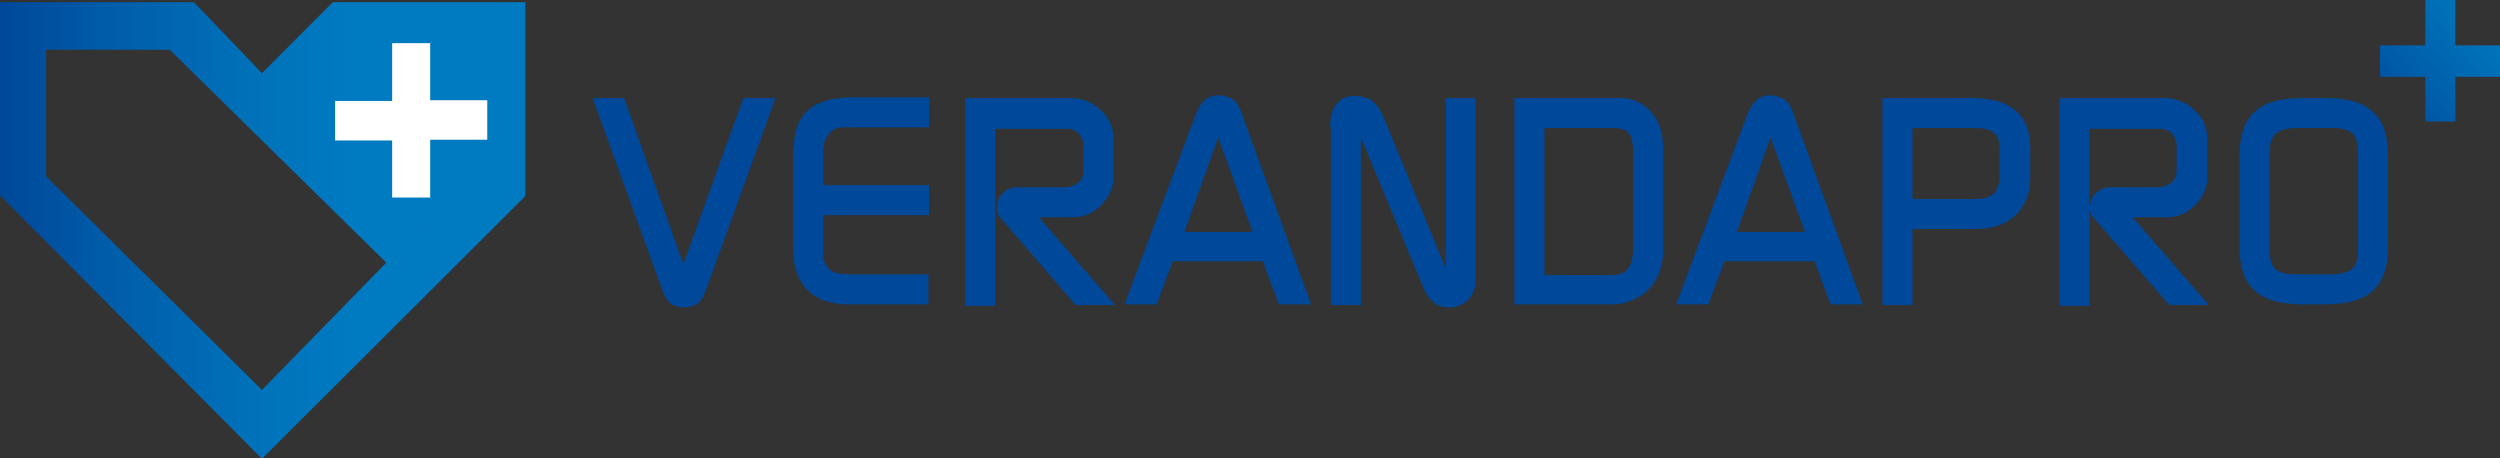 <?xml version="1.0" encoding="utf-8"?><svg version="1.1" id="Calque_1" xmlns="http://www.w3.org/2000/svg" x="0" y="0" viewBox="0 0 341.7 62.6" xml:space="preserve"><rect x="0" y="0" width="341.7" height="62.6" fill="#333333" stroke="none"/><style>.st1{fill:#004899}</style><linearGradient id="XMLID_2_" gradientUnits="userSpaceOnUse" x1="0" y1="31.428" x2="71.885" y2="31.428"><stop offset="0" stop-color="#004899"/><stop offset=".191" stop-color="#005ba8"/><stop offset=".483" stop-color="#0072ba"/><stop offset=".667" stop-color="#007ac1"/></linearGradient><path id="XMLID_45_" d="M45.6.2L35.8 10 26.5.3H0v26.4l35.8 36 36-35.9V.3H45.6zm-9.8 53.1L6.3 24.1V6.8h16.9l29.6 29.1-17 17.4zm21.9-21.7c0-.1 0-.1.1-.1l-.1.1z" fill="url(#XMLID_2_)"/><path class="st1" d="M85.3 13.4l8.1 22.7 8.2-22.7h4.4l-9.5 26.2c-.6 1.8-1.5 2.4-3 2.4s-2.4-.6-3-2.4L81 13.4h4.3zM108.5 20.4c0-4.8 2.5-7.1 8.2-7.1H127v4.1h-12c-.4 0-.9.2-1.3.5-.5.4-.9 1-1.1 1.9 0 .2-.1.5-.1.7v4.8H127v4.1h-14.5V35c0 .3.1.5.2.8.7 1.5 1.4 1.7 4.3 1.7h9.9v4.1h-11c-4.8 0-7.5-2.7-7.5-7.6V20.4zM131.9 13.4h14.3c1.4 0 2.6.4 3.6 1.1 1.8 1.4 2.4 2.7 2.4 4.8v4.9c0 1-.3 2-.9 2.9-1.1 1.6-2.8 2.6-4.5 2.6H142l10.4 12H147l-10.4-12.1c-.3-.3-.5-1.1-.2-2.1.2-.9 1.1-1.7 2.2-1.9H145.9c1.5-.3 2.2-1.1 2.2-2.3v-3.1-.5c-.2-1.2-.8-1.9-2-2.1H136v24.2h-4.1V13.4zM163.3 16c.9-2.6 2.4-3.5 4.6-2.7.9.3 1.4.9 2 2.7l9.3 25.6h-4.4l-2.2-5.9h-12.3l-2.2 5.9h-4.4l9.6-25.6zm7.9 15.7l-4.7-12.9-4.6 12.9h9.3zM181.8 17.3c0-3.1 1.7-4.8 4.7-4 1.1.3 1.8 1 2.6 2.7l8.5 20.7V13.4h4.1v24.9c0 2-1.3 3.5-3.2 3.7-1.8.2-3.1-.6-4-2.8L186 18.8v22.9h-4.1V17.3zM207 13.4h14.4c3.3 0 5.9 2.6 5.9 6.6v14.5c0 .4 0 .7-.1 1.1-.4 2.6-1.7 4.3-3.8 5.3-1.1.5-2 .7-2.8.7H207V13.4zm13.4 24.2c1.8 0 2.8-1.1 2.8-3.4V20.7v-.6c-.2-2-.8-2.6-2.9-2.6h-9.2v20.1h9.3zM238.7 16c.9-2.6 2.4-3.5 4.6-2.7.9.3 1.4.9 2 2.7l9.3 25.6h-4.4l-2.2-5.9h-12.3l-2.2 5.9h-4.4l9.6-25.6zm8 15.7L242 18.8l-4.6 12.9h9.3zM257.2 13.4h12.3c5.4 0 8 2.4 8 6.8v4c0 4.4-2.8 7.1-7.5 7.1h-8.6v10.4h-4.1V13.4zm12.6 13.8c2.4 0 3.2-.7 3.5-2.7v-4.1-.5c-.2-1.6-.7-2.1-2.7-2.4h-9.2v9.7h8.4zM281.4 13.4h14.3c1.4 0 2.6.4 3.6 1.1 1.8 1.4 2.4 2.7 2.4 4.8v4.9c0 1-.3 2-.9 2.9-1.1 1.6-2.8 2.6-4.5 2.6h-4.8l10.4 12h-5.4L286 29.6c-.3-.3-.5-1.1-.2-2.1.2-.9 1.1-1.7 2.2-1.9H295.3c1.5-.3 2.2-1.1 2.2-2.3v-3.1-.5c-.2-1.2-.8-1.9-2-2.1h-9.9v24.2h-4.1V13.4zM306.1 21.3c0-5.5 2.6-7.9 8.6-7.9h3.1c6 0 8.6 2.4 8.6 7.9v12.4c0 5.5-2.6 7.9-8.6 7.9h-3.1c-6 0-8.6-2.4-8.6-7.9V21.3zm7.4 16.2h5.5c2.5-.2 3.3-.9 3.3-3.5V21.1c0-2.6-.7-3.5-3.2-3.6h-5.6c-2.5.2-3.3 1-3.3 3.6v12.8c0 2.6.7 3.5 3.3 3.6z"/><g><linearGradient id="SVGID_1_" gradientUnits="userSpaceOnUse" x1="324.627" y1="16.121" x2="352.293" y2="-8.213"><stop offset="0" stop-color="#004899"/><stop offset=".191" stop-color="#005ba8"/><stop offset=".483" stop-color="#0072ba"/><stop offset=".667" stop-color="#007ac1"/></linearGradient><path d="M325.3 6.2h6.2V0h4.1v6.2h6.1v4.3h-6.1v6.1h-4.1v-6.1h-6.2V6.2z" fill="url(#SVGID_1_)"/></g><g><path d="M45.8 13.8h7.8V5.9h5.2v7.8h7.8v5.4h-7.8V27h-5.2v-7.8h-7.8v-5.4z" fill="#fff"/></g></svg>